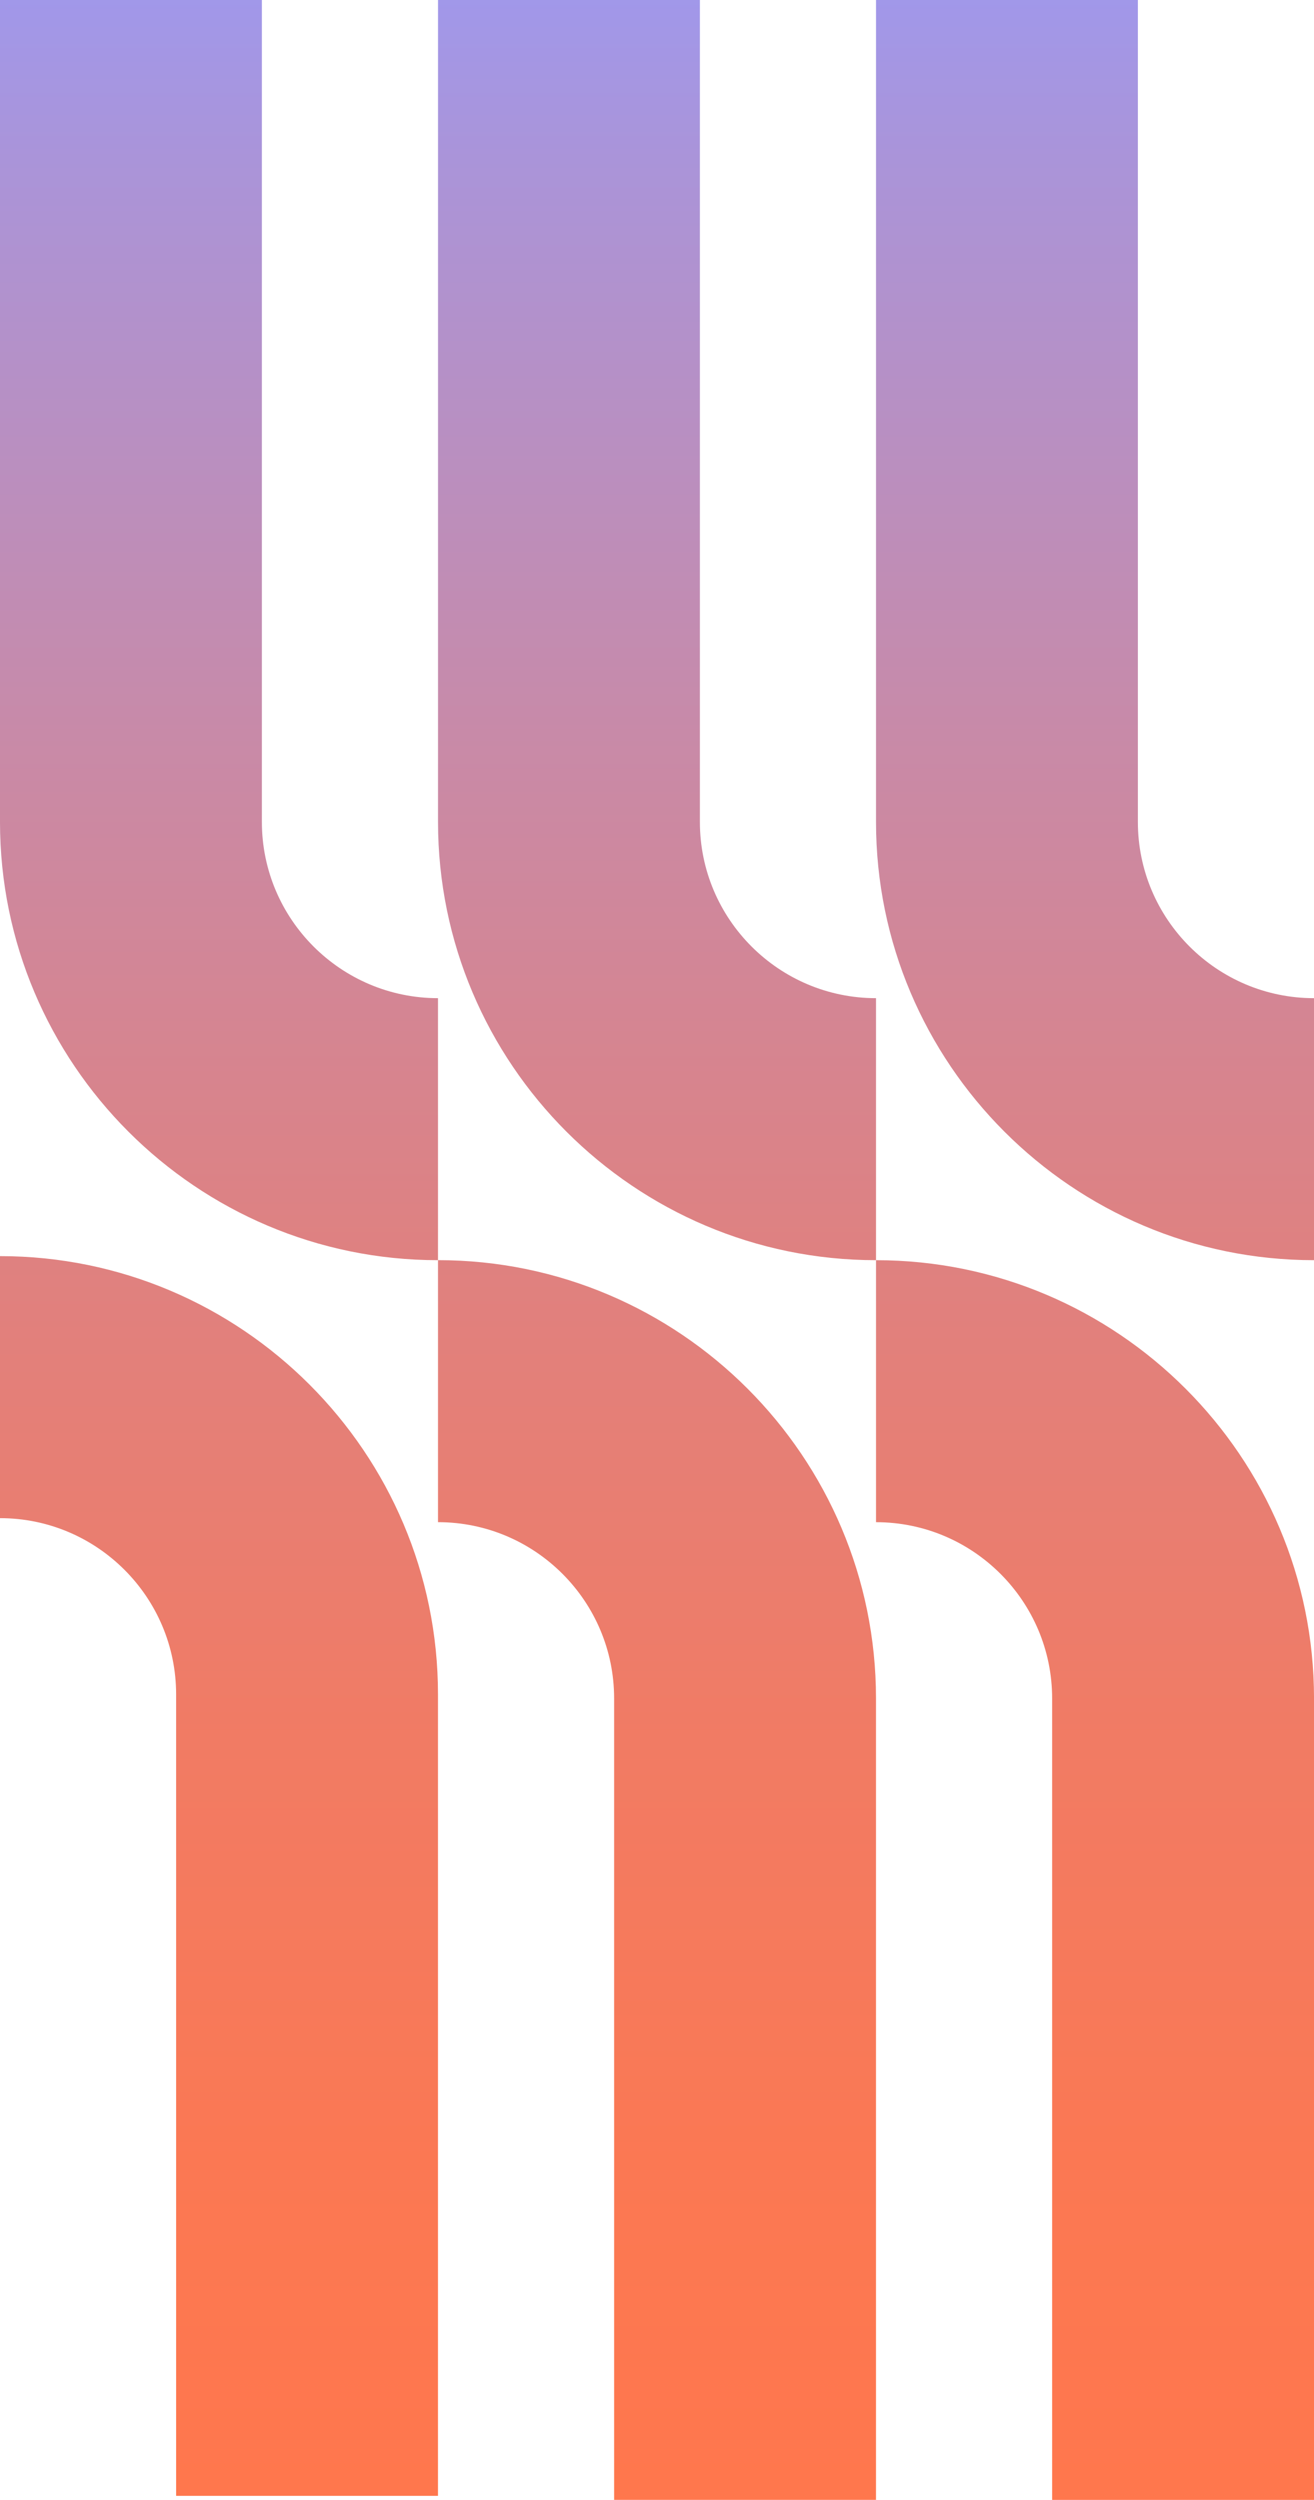 <?xml version="1.0" encoding="UTF-8"?> <svg xmlns="http://www.w3.org/2000/svg" xmlns:xlink="http://www.w3.org/1999/xlink" id="Layer_2" data-name="Layer 2" viewBox="0 0 682.97 1298.68"> <defs> <style> .cls-1 { fill: url(#linear-gradient); stroke-width: 0px; } </style> <linearGradient id="linear-gradient" x1="341.48" y1="1293.34" x2="341.48" y2="-8.93" gradientUnits="userSpaceOnUse"> <stop offset="0" stop-color="#ff774d"></stop> <stop offset=".13" stop-color="#fb7853"></stop> <stop offset=".3" stop-color="#f17b64"></stop> <stop offset=".49" stop-color="#df8180"></stop> <stop offset=".7" stop-color="#c88aa8"></stop> <stop offset=".93" stop-color="#aa94d9"></stop> <stop offset="1" stop-color="#a098eb"></stop> </linearGradient> </defs> <g id="Layer_2-2" data-name="Layer 2"> <path class="cls-1" d="m682.97,882.31v416.37s-136.11,0-136.11,0v-416.37c0-50.48-41.06-91.54-91.54-91.54v-136.11c125.53,0,227.66,102.13,227.66,227.66Zm0-227.66v-136.11c-50.48,0-91.54-41.07-91.54-91.54V0s-136.11,0-136.11,0v427c0,125.53,102.13,227.66,227.66,227.66Zm-455.31,0v136.11c50.48,0,91.54,41.07,91.54,91.54v416.37s136.11,0,136.11,0v-416.37c0-125.53-102.13-227.66-227.66-227.66Zm227.66,0v-136.11c-50.48,0-91.54-41.07-91.54-91.54V0s-136.11,0-136.11,0v427c0,125.53,102.13,227.66,227.66,227.66ZM0,652.56v136.11c50.48,0,91.54,41.07,91.54,91.54v416.37s136.11,0,136.11,0v-416.37c0-125.53-102.13-227.66-227.66-227.66Zm227.66,2.09v-136.11c-50.48,0-91.54-41.07-91.54-91.54V0S0,0,0,0v427c0,125.53,102.13,227.66,227.66,227.66Z"></path> </g> </svg> 